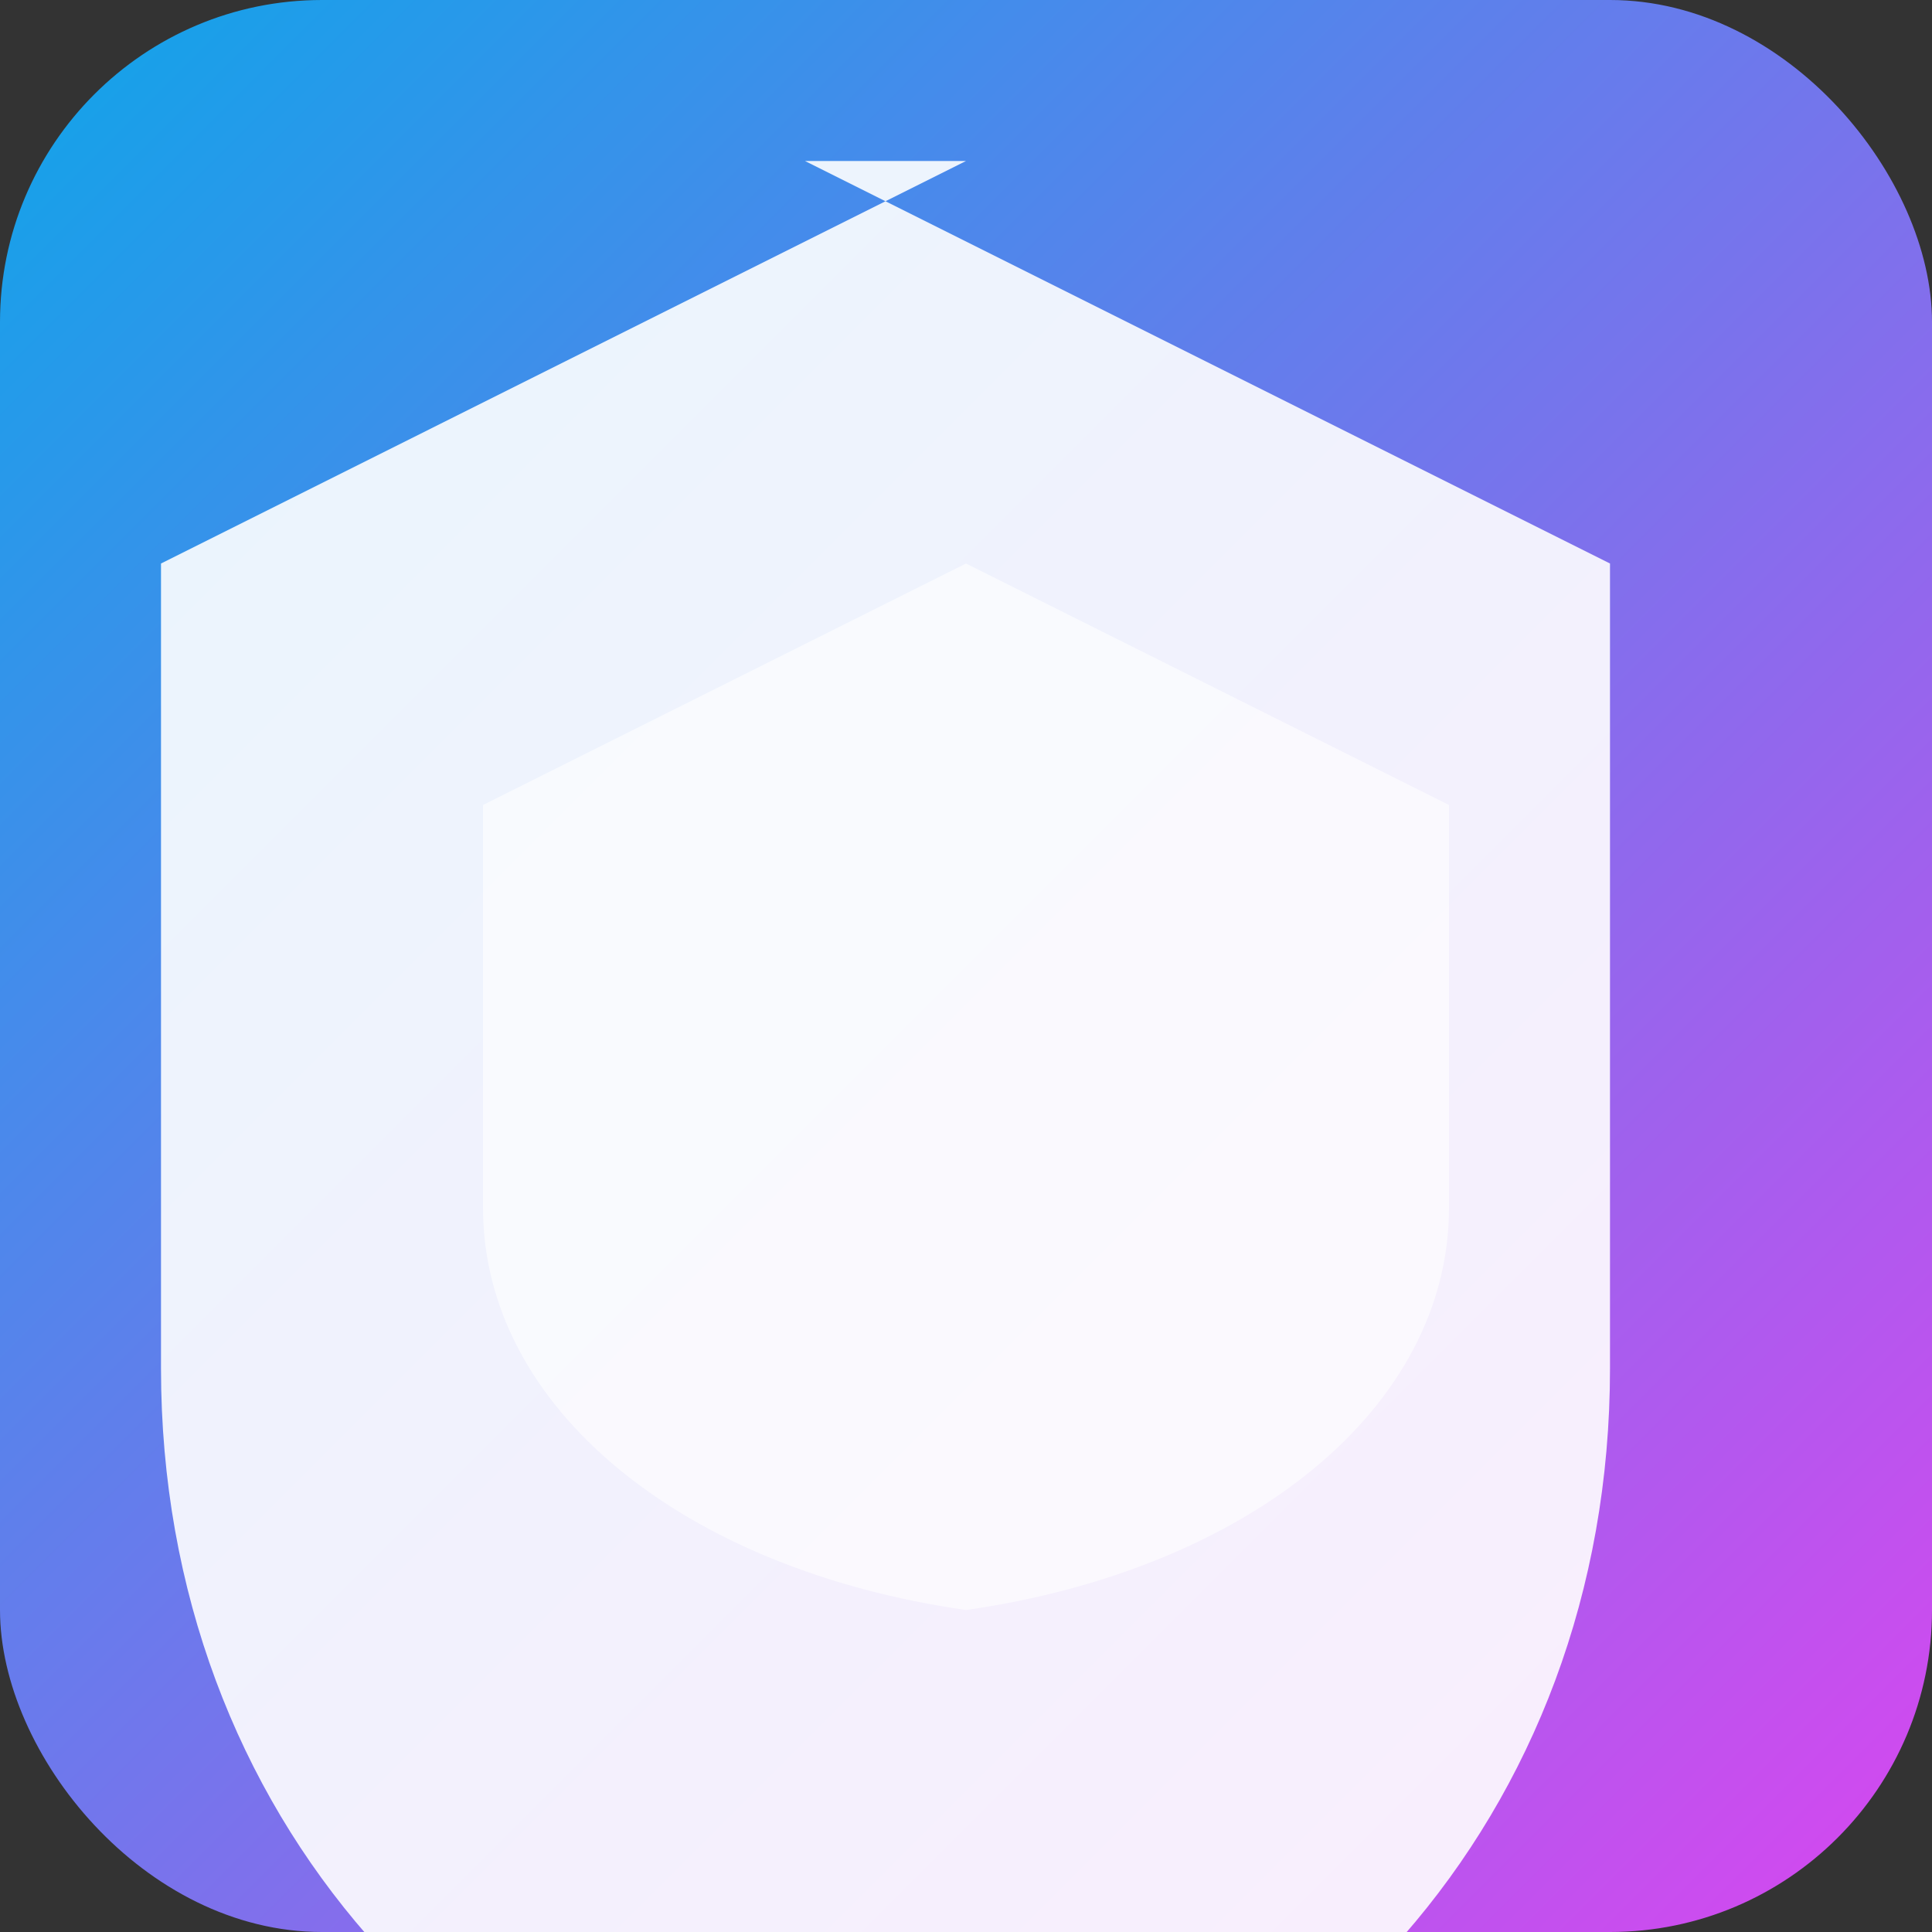 <svg viewBox="0 0 24 24" xmlns="http://www.w3.org/2000/svg">
  <rect x="0" y="0" width="24" height="24" fill="#333333" stroke="none"/>
  <defs>
    <linearGradient id="grad1" x1="0%" y1="0%" x2="100%" y2="100%">
      <stop offset="0%" style="stop-color:#0ea5e9;stop-opacity:1" />
      <stop offset="100%" style="stop-color:#d946ef;stop-opacity:1" />
    </linearGradient>
  </defs>
  <rect width="24" height="24" rx="4" ry="4" fill="url(#grad1)"/>
  <path d="M12 2L2 7v10c0 5.55 3.84 9.74 9 10.5c5.16-.76 9-4.95 9-10.5V7l-10-5z" fill="white" opacity="0.9"/>
  <path d="M12 7L6 10v5c0 2.5 2.5 4.5 6 5c3.5-.5 6-2.5 6-5v-5l-6-3z" fill="white" opacity="0.6"/>
</svg>